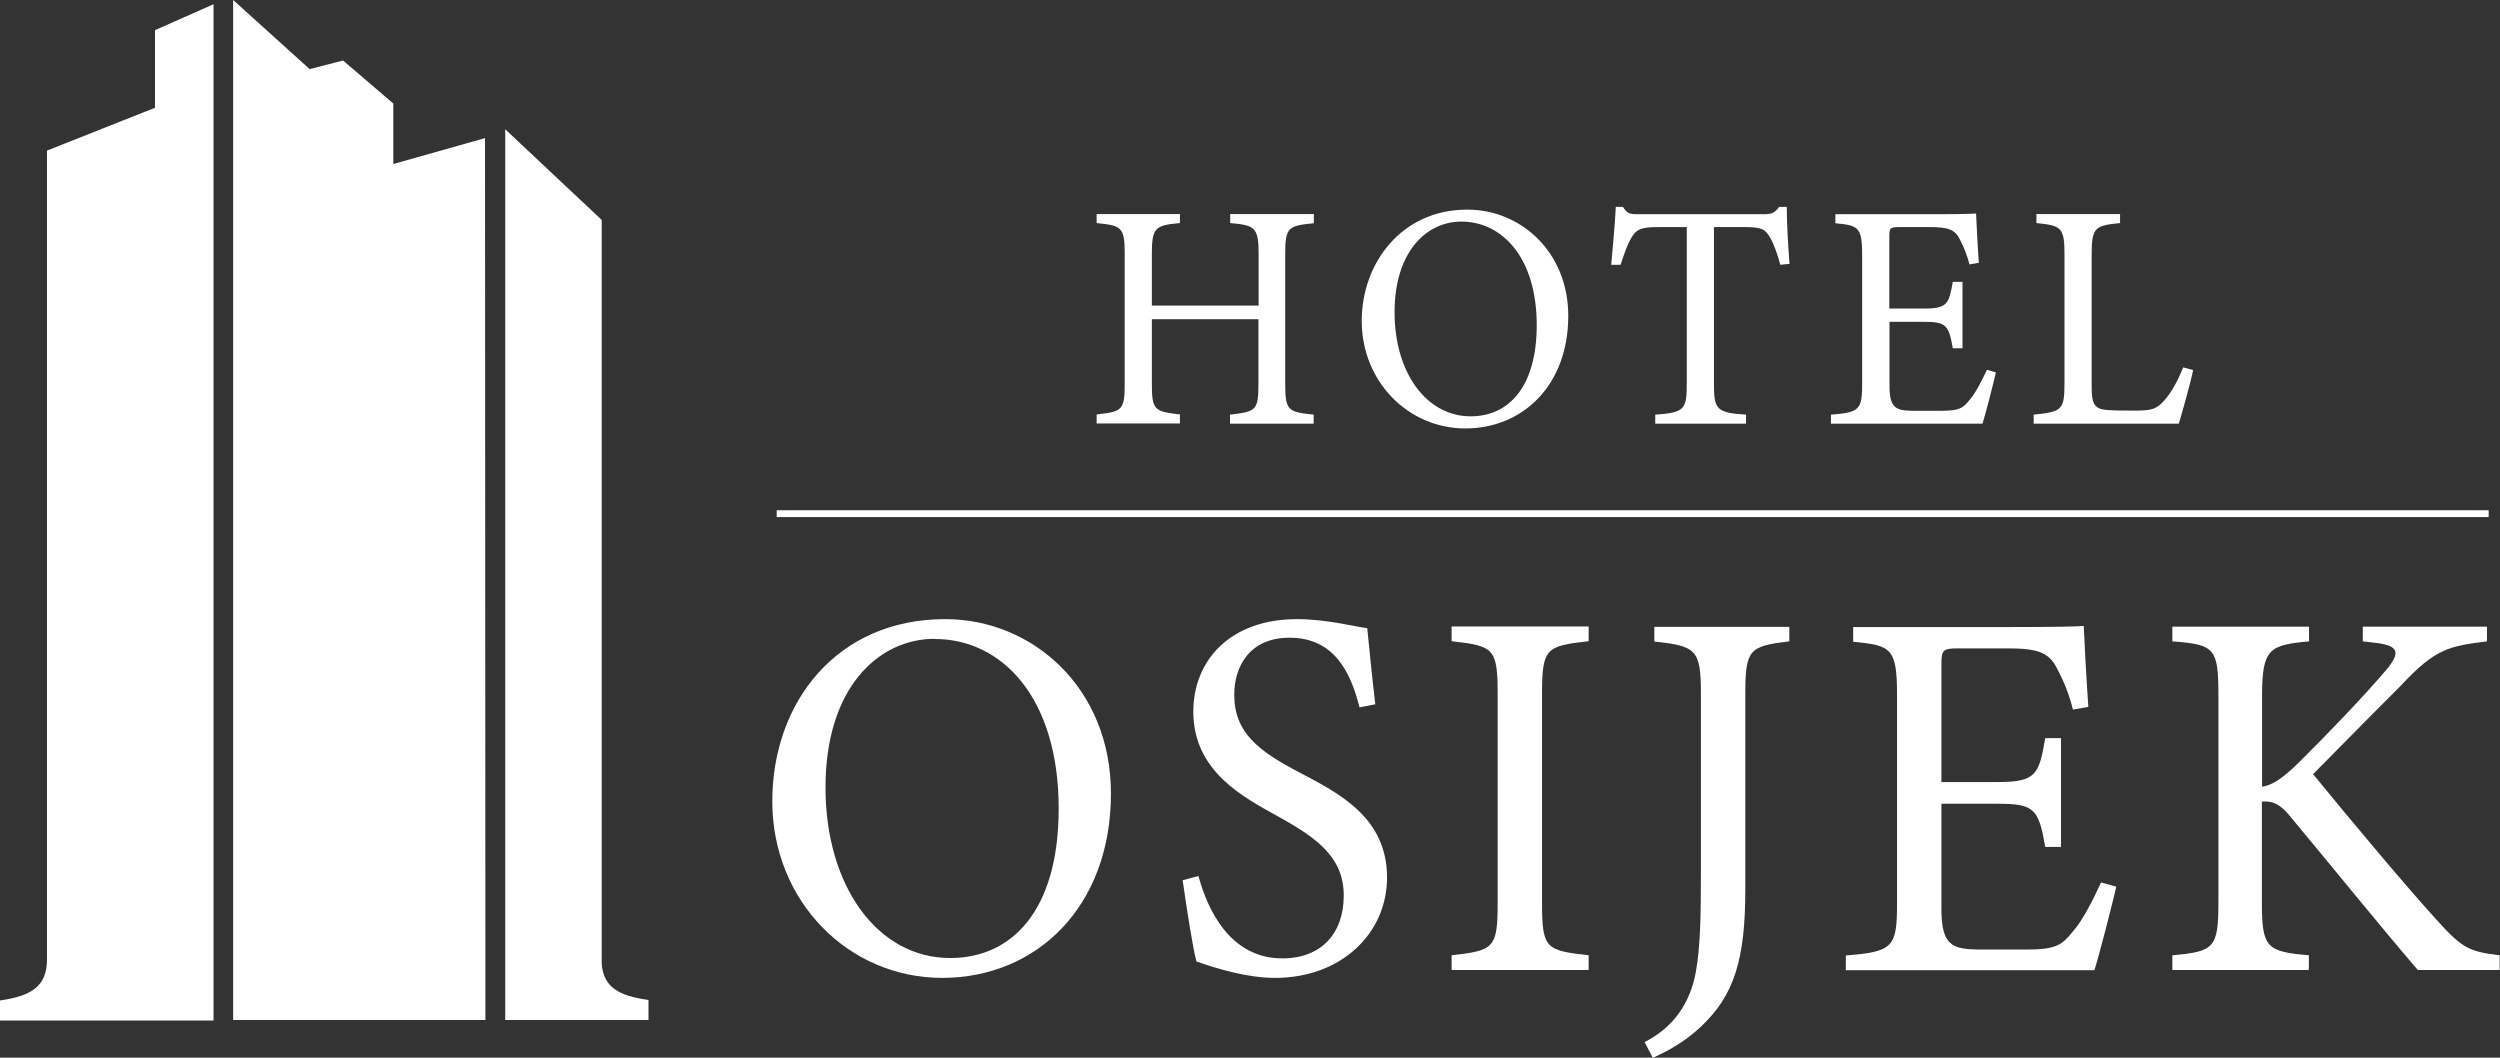 <svg width="104" height="44" viewBox="0 0 104 44" fill="none" xmlns="http://www.w3.org/2000/svg">
<rect x="0" y="0" width="104" height="44" fill="#333333" stroke="none"/>
<g clip-path="url(#clip0_2017_388)">
<path d="M103.527 21.227H32.311V21.51H103.527V21.227Z" fill="white"/>
<mask id="mask0_2017_388" style="mask-type:luminance" maskUnits="userSpaceOnUse" x="32" y="21" width="72" height="1">
<path d="M103.527 21.227H32.311V21.51H103.527V21.227Z" fill="white"/>
</mask>
<g mask="url(#mask0_2017_388)">
<path d="M103.527 21.227H32.311V21.51H103.527V21.227Z" fill="white"/>
</g>
<path d="M54.648 9.287C53.572 9.394 53.465 9.462 53.465 10.587V15.965C53.465 17.089 53.58 17.135 54.648 17.25V17.625H51.168V17.25C52.244 17.12 52.351 17.089 52.351 15.965V13.28H47.917V15.957C47.917 17.074 48.024 17.112 49.085 17.242V17.617H45.62V17.242C46.673 17.12 46.788 17.081 46.788 15.957V10.579C46.788 9.455 46.673 9.386 45.62 9.279V8.904H49.085V9.279C48.047 9.371 47.917 9.47 47.917 10.579V12.713H52.359V10.579C52.359 9.462 52.214 9.371 51.176 9.279V8.904H54.656V9.279L54.648 9.287Z" fill="white"/>
<path d="M61.043 8.72C63.264 8.72 65.24 10.48 65.24 13.142C65.24 16.026 63.348 17.823 60.959 17.823C58.571 17.823 56.648 15.865 56.648 13.348C56.648 10.947 58.303 8.72 61.035 8.72M60.791 9.218C59.334 9.218 58.014 10.48 58.014 12.989C58.014 15.498 59.334 17.319 61.181 17.319C62.752 17.319 63.928 16.11 63.928 13.524C63.928 10.709 62.485 9.218 60.791 9.218Z" fill="white"/>
<path d="M74.062 11.015C73.948 10.587 73.787 10.143 73.65 9.906C73.444 9.547 73.314 9.447 72.597 9.447H71.3V15.98C71.3 17.028 71.406 17.173 72.635 17.25V17.625H68.858V17.25C70.063 17.166 70.17 17.035 70.17 15.98V9.447H68.987C68.27 9.447 68.064 9.531 67.843 9.929C67.69 10.197 67.583 10.518 67.415 11.015H67.026C67.102 10.197 67.179 9.355 67.217 8.606H67.514C67.713 8.927 67.85 8.912 68.217 8.912H73.353C73.719 8.912 73.818 8.858 74.016 8.606H74.329C74.329 9.233 74.383 10.204 74.444 10.977L74.055 11.015H74.062Z" fill="white"/>
<path d="M83.029 15.49C82.953 15.842 82.602 17.219 82.472 17.625H76.168V17.25C77.374 17.158 77.466 17.035 77.466 15.934V10.64C77.466 9.447 77.321 9.378 76.352 9.287V8.912H80.32C81.541 8.912 82.045 8.896 82.205 8.881C82.22 9.218 82.266 10.22 82.319 10.931L81.93 11C81.839 10.648 81.709 10.304 81.541 9.983C81.335 9.539 81.037 9.447 80.259 9.447H79.023C78.618 9.447 78.595 9.485 78.595 9.876V12.836H80.037C81.014 12.836 81.075 12.637 81.236 11.727H81.64V14.488H81.236C81.068 13.524 80.961 13.387 80.03 13.387H78.603V16.056C78.603 16.997 78.893 17.074 79.541 17.089H80.747C81.541 17.089 81.671 16.967 81.953 16.615C82.197 16.332 82.472 15.781 82.655 15.383L83.044 15.498L83.029 15.49Z" fill="white"/>
<path d="M91.233 15.399C91.156 15.812 90.767 17.211 90.638 17.625H84.601V17.25C85.784 17.127 85.883 17.058 85.883 15.919V10.595C85.883 9.455 85.753 9.386 84.716 9.279V8.904H88.195V9.279C87.158 9.386 87.013 9.44 87.013 10.595V16.049C87.013 16.867 87.119 17.051 87.852 17.066C87.867 17.081 88.798 17.081 88.875 17.081C89.539 17.081 89.729 16.997 90.027 16.668C90.347 16.316 90.622 15.781 90.821 15.284L91.225 15.391L91.233 15.399Z" fill="white"/>
<path d="M39.324 25.756C42.965 25.756 46.215 28.632 46.215 33.008C46.215 37.735 43.109 40.68 39.195 40.68C35.28 40.68 32.128 37.475 32.128 33.337C32.128 29.198 34.83 25.756 39.317 25.756M38.897 26.574C36.516 26.574 34.341 28.64 34.341 32.755C34.341 36.871 36.508 39.854 39.53 39.854C42.102 39.854 44.041 37.873 44.041 33.635C44.041 29.015 41.675 26.582 38.889 26.582" fill="white"/>
<path d="M56.556 29.428C56.19 27.974 55.511 26.529 53.641 26.529C51.977 26.529 51.344 27.737 51.344 28.9C51.344 30.483 52.366 31.248 54.045 32.128C55.724 33.008 57.701 34.017 57.701 36.503C57.701 38.837 55.785 40.68 53.045 40.68C51.878 40.68 50.665 40.305 49.772 39.999C49.619 39.449 49.344 37.643 49.199 36.618L49.856 36.442C50.222 37.804 51.153 39.869 53.343 39.869C54.961 39.869 55.9 38.837 55.9 37.253C55.9 35.67 54.793 34.859 53.152 33.956C51.771 33.184 49.642 32.113 49.642 29.604C49.642 27.492 51.153 25.756 53.961 25.756C55.213 25.756 56.426 26.085 56.877 26.131C56.96 26.919 57.044 27.867 57.212 29.298L56.548 29.428H56.556Z" fill="white"/>
<path d="M60.387 40.351V39.739C62.134 39.54 62.302 39.456 62.302 37.582V28.854C62.302 26.964 62.134 26.873 60.387 26.674V26.062H66.088V26.674C64.325 26.873 64.149 26.957 64.149 28.854V37.582C64.149 39.471 64.317 39.54 66.088 39.739V40.351H60.387Z" fill="white"/>
<path d="M74.428 26.681C72.772 26.88 72.605 27.01 72.605 28.862V36.993C72.605 39.892 72.154 41.414 70.735 42.73C70.033 43.388 69.331 43.74 68.758 44.008L68.415 43.35C69.628 42.738 70.308 41.72 70.544 40.451C70.735 39.395 70.758 38.117 70.758 36.274V28.869C70.758 27.026 70.567 26.873 68.82 26.689V26.077H74.436V26.689L74.428 26.681Z" fill="white"/>
<path d="M88.043 36.863C87.913 37.437 87.341 39.701 87.127 40.359H76.787V39.747C78.763 39.594 78.916 39.395 78.916 37.59V28.915C78.916 26.957 78.679 26.85 77.092 26.697V26.085H83.601C85.601 26.085 86.433 26.062 86.684 26.039C86.707 26.59 86.791 28.234 86.875 29.405L86.234 29.519C86.089 28.938 85.876 28.372 85.593 27.852C85.25 27.125 84.761 26.972 83.487 26.972H81.465C80.808 26.972 80.763 27.041 80.763 27.676V32.533H83.121C84.716 32.533 84.822 32.204 85.082 30.705H85.738V35.233H85.082C84.807 33.65 84.632 33.436 83.105 33.436H80.763V37.811C80.763 39.349 81.228 39.479 82.296 39.502H84.273C85.57 39.502 85.784 39.303 86.249 38.729C86.654 38.27 87.104 37.368 87.402 36.71L88.043 36.886V36.863Z" fill="white"/>
<path d="M90.378 26.07H96.056V26.681C94.4 26.834 94.102 26.988 94.102 28.946V32.725C94.529 32.679 95.018 32.327 95.636 31.715C96.819 30.544 98.254 29.053 99.23 27.913C99.871 27.163 99.803 26.873 98.887 26.75L98.292 26.681V26.07H103.458V26.681C101.863 26.88 101.306 26.988 99.887 28.51C99.246 29.145 97.59 30.82 96.224 32.205C97.841 34.186 100.2 36.993 101.306 38.202C102.39 39.41 102.665 39.586 103.985 39.739V40.351H100.581C98.94 38.439 97.223 36.305 95.285 33.979C94.797 33.36 94.438 33.321 94.094 33.344V37.521C94.094 39.433 94.285 39.586 96.048 39.739V40.351H90.37V39.739C92.118 39.586 92.286 39.433 92.286 37.521V28.946C92.286 26.965 92.141 26.812 90.37 26.681V26.07H90.378Z" fill="white"/>
<path d="M9.699 0L12.882 2.876L14.271 2.517L16.362 4.307V6.823L20.177 5.745L20.193 42.432H9.699V0Z" fill="white"/>
<path d="M8.883 0.176L6.448 1.255V4.483L1.954 6.265V39.923C1.954 41.055 1.267 41.438 -0.008 41.621V42.455H7.448H8.883V0.176Z" fill="white"/>
<path d="M25.031 40.084V9.149L21.017 5.378V42.432H23.253H26.977V41.598C25.748 41.43 25.099 41.07 25.031 40.084Z" fill="white"/>
</g>
<defs>
<clipPath id="clip0_2017_388">
<rect width="104" height="44" fill="white"/>
</clipPath>
</defs>
</svg>
